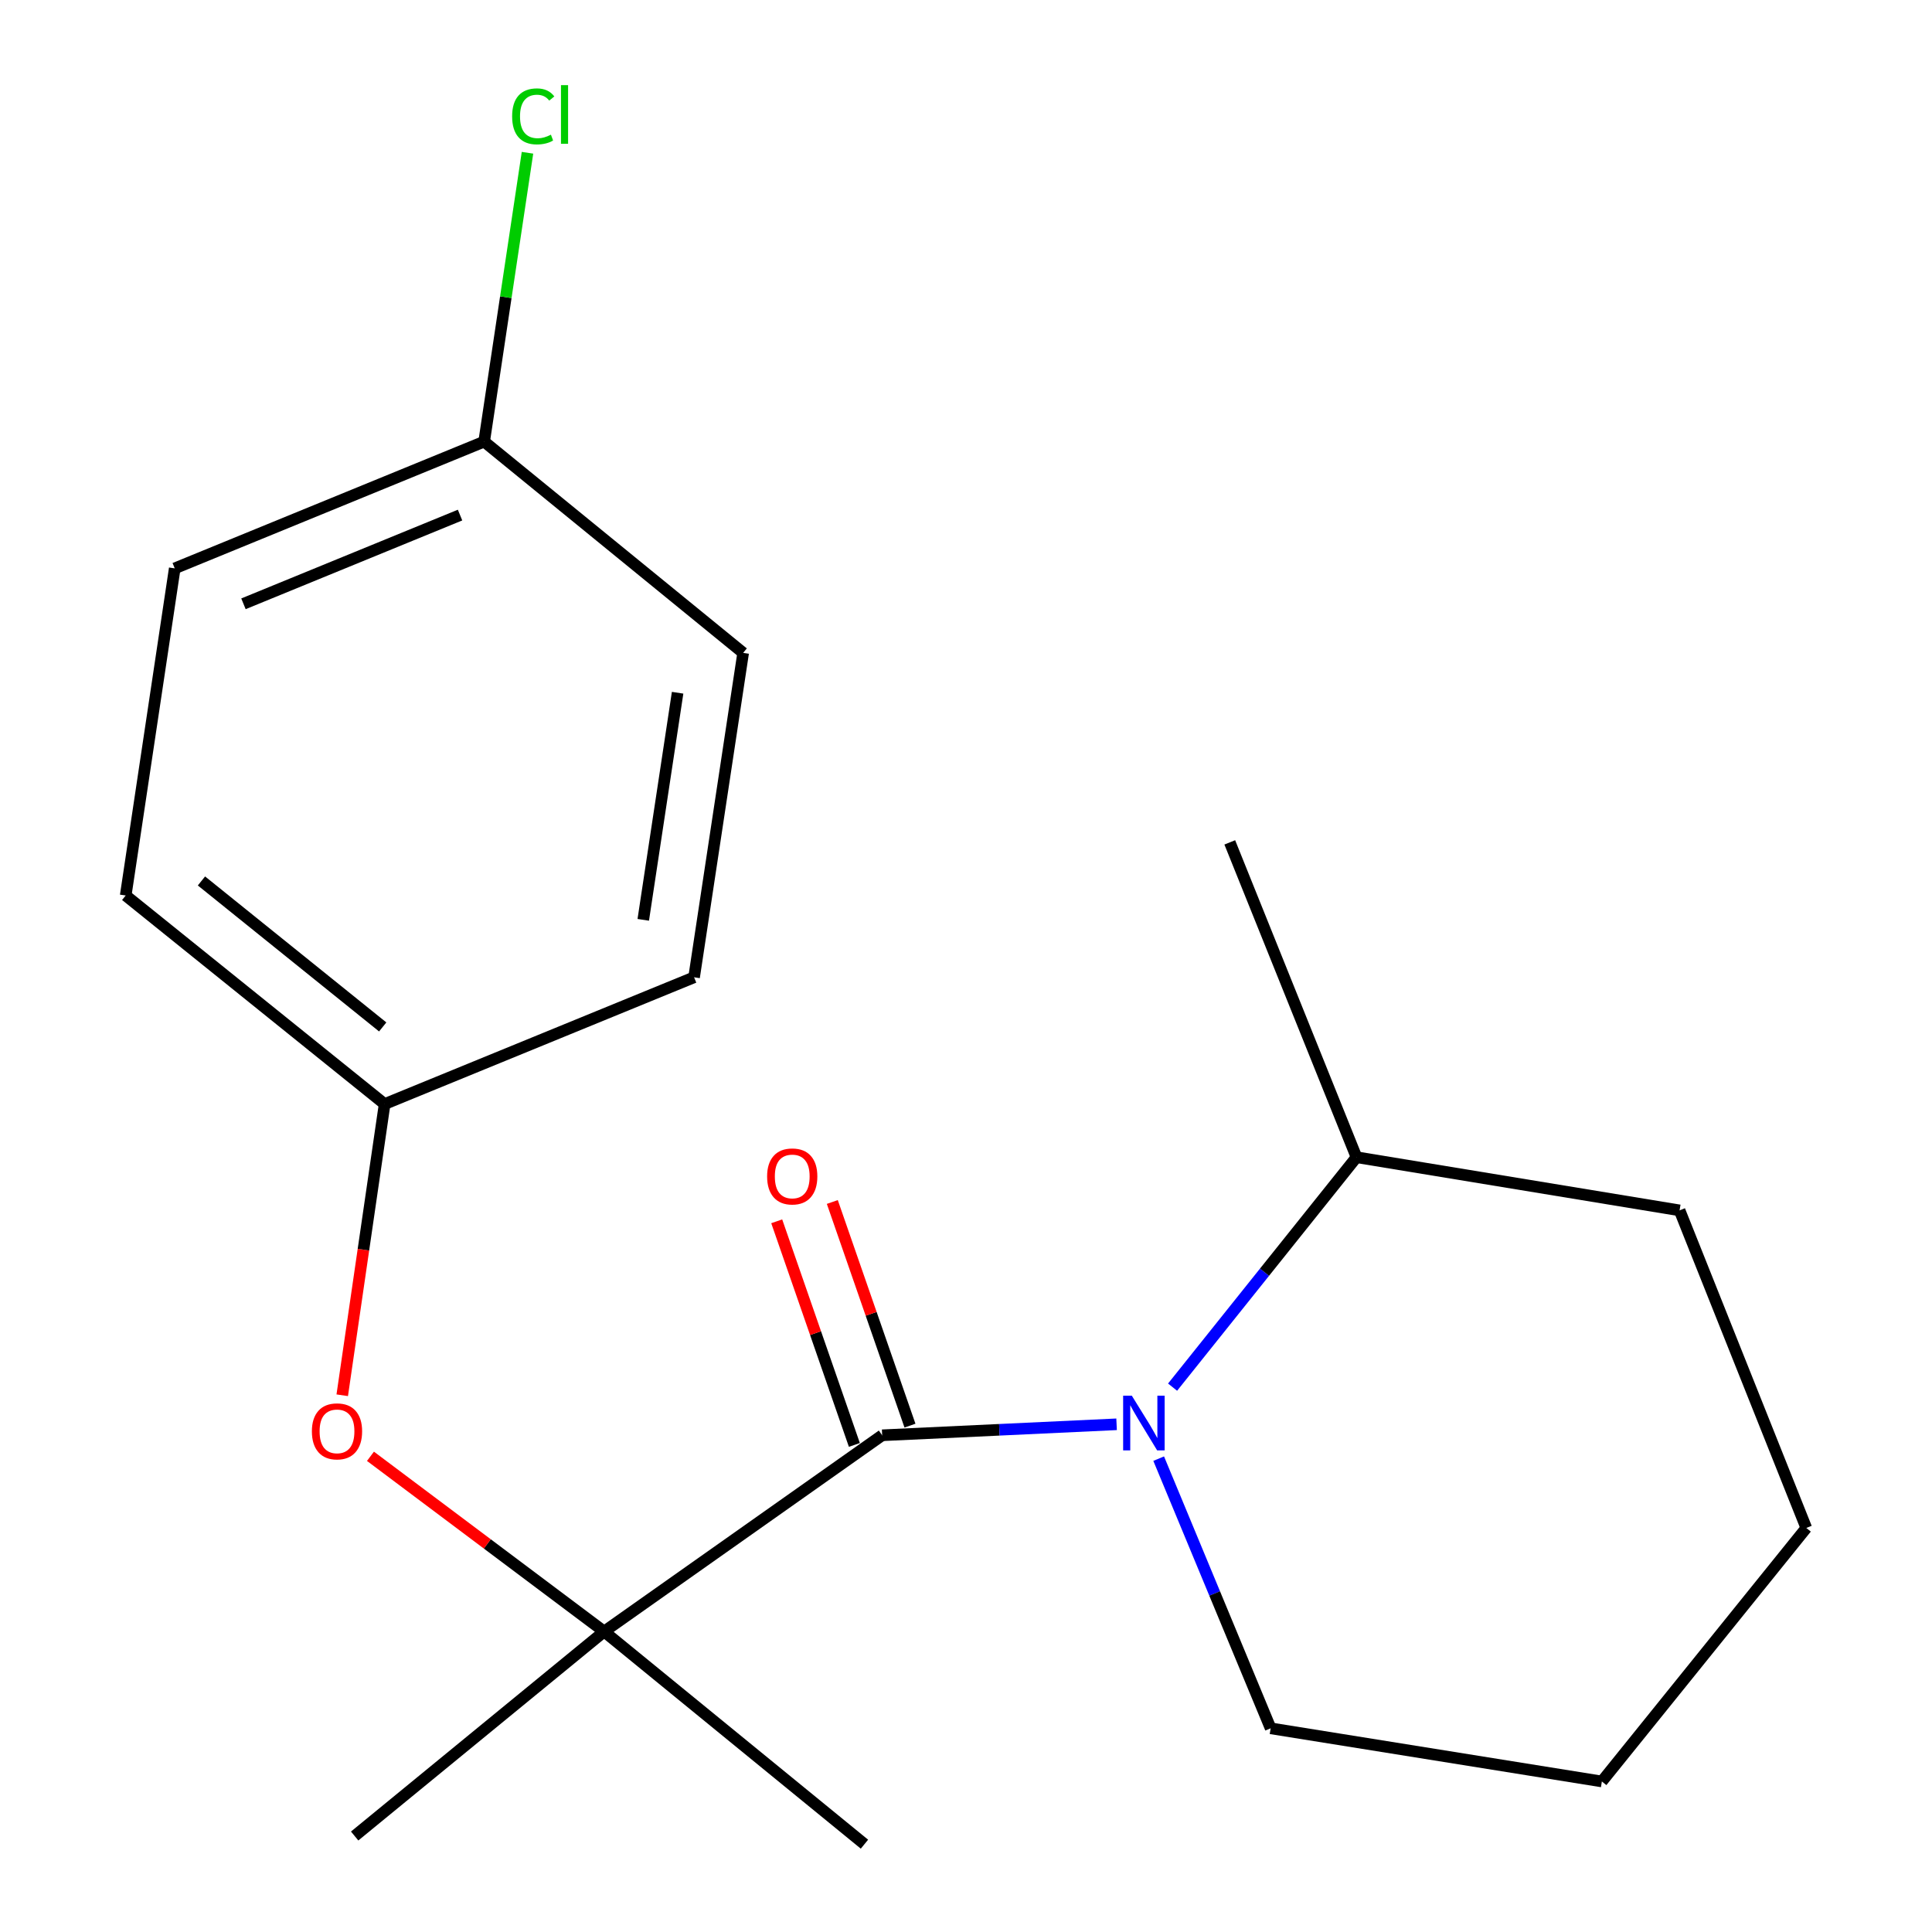<?xml version='1.0' encoding='iso-8859-1'?>
<svg version='1.1' baseProfile='full'
              xmlns='http://www.w3.org/2000/svg'
                      xmlns:rdkit='http://www.rdkit.org/xml'
                      xmlns:xlink='http://www.w3.org/1999/xlink'
                  xml:space='preserve'
width='1000px' height='1000px' viewBox='0 0 1000 1000'>
<!-- END OF HEADER -->
<rect style='opacity:1.0;fill:#FFFFFF;stroke:none' width='1000' height='1000' x='0' y='0'> </rect>
<path class='bond-0' d='M 456.611,742.898 L 517.278,740.056' style='fill:none;fill-rule:evenodd;stroke:#000000;stroke-width:6px;stroke-linecap:butt;stroke-linejoin:miter;stroke-opacity:1' />
<path class='bond-0' d='M 517.278,740.056 L 577.944,737.214' style='fill:none;fill-rule:evenodd;stroke:#0000FF;stroke-width:6px;stroke-linecap:butt;stroke-linejoin:miter;stroke-opacity:1' />
<path class='bond-1' d='M 456.611,742.898 L 312.703,844.482' style='fill:none;fill-rule:evenodd;stroke:#000000;stroke-width:6px;stroke-linecap:butt;stroke-linejoin:miter;stroke-opacity:1' />
<path class='bond-3' d='M 470.998,737.901 L 450.9,680.026' style='fill:none;fill-rule:evenodd;stroke:#000000;stroke-width:6px;stroke-linecap:butt;stroke-linejoin:miter;stroke-opacity:1' />
<path class='bond-3' d='M 450.9,680.026 L 430.803,622.15' style='fill:none;fill-rule:evenodd;stroke:#FF0000;stroke-width:6px;stroke-linecap:butt;stroke-linejoin:miter;stroke-opacity:1' />
<path class='bond-3' d='M 442.224,747.894 L 422.126,690.018' style='fill:none;fill-rule:evenodd;stroke:#000000;stroke-width:6px;stroke-linecap:butt;stroke-linejoin:miter;stroke-opacity:1' />
<path class='bond-3' d='M 422.126,690.018 L 402.028,632.143' style='fill:none;fill-rule:evenodd;stroke:#FF0000;stroke-width:6px;stroke-linecap:butt;stroke-linejoin:miter;stroke-opacity:1' />
<path class='bond-4' d='M 606.924,717.987 L 654.522,658.48' style='fill:none;fill-rule:evenodd;stroke:#0000FF;stroke-width:6px;stroke-linecap:butt;stroke-linejoin:miter;stroke-opacity:1' />
<path class='bond-4' d='M 654.522,658.48 L 702.121,598.973' style='fill:none;fill-rule:evenodd;stroke:#000000;stroke-width:6px;stroke-linecap:butt;stroke-linejoin:miter;stroke-opacity:1' />
<path class='bond-6' d='M 599.729,754.989 L 628.706,824.781' style='fill:none;fill-rule:evenodd;stroke:#0000FF;stroke-width:6px;stroke-linecap:butt;stroke-linejoin:miter;stroke-opacity:1' />
<path class='bond-6' d='M 628.706,824.781 L 657.682,894.573' style='fill:none;fill-rule:evenodd;stroke:#000000;stroke-width:6px;stroke-linecap:butt;stroke-linejoin:miter;stroke-opacity:1' />
<path class='bond-2' d='M 312.703,844.482 L 252.228,799.127' style='fill:none;fill-rule:evenodd;stroke:#000000;stroke-width:6px;stroke-linecap:butt;stroke-linejoin:miter;stroke-opacity:1' />
<path class='bond-2' d='M 252.228,799.127 L 191.752,753.772' style='fill:none;fill-rule:evenodd;stroke:#FF0000;stroke-width:6px;stroke-linecap:butt;stroke-linejoin:miter;stroke-opacity:1' />
<path class='bond-13' d='M 312.703,844.482 L 447.439,954.545' style='fill:none;fill-rule:evenodd;stroke:#000000;stroke-width:6px;stroke-linecap:butt;stroke-linejoin:miter;stroke-opacity:1' />
<path class='bond-14' d='M 312.703,844.482 L 183.569,950.315' style='fill:none;fill-rule:evenodd;stroke:#000000;stroke-width:6px;stroke-linecap:butt;stroke-linejoin:miter;stroke-opacity:1' />
<path class='bond-5' d='M 177.139,722.185 L 188.113,646.821' style='fill:none;fill-rule:evenodd;stroke:#FF0000;stroke-width:6px;stroke-linecap:butt;stroke-linejoin:miter;stroke-opacity:1' />
<path class='bond-5' d='M 188.113,646.821 L 199.087,571.457' style='fill:none;fill-rule:evenodd;stroke:#000000;stroke-width:6px;stroke-linecap:butt;stroke-linejoin:miter;stroke-opacity:1' />
<path class='bond-15' d='M 702.121,598.973 L 636.53,436.011' style='fill:none;fill-rule:evenodd;stroke:#000000;stroke-width:6px;stroke-linecap:butt;stroke-linejoin:miter;stroke-opacity:1' />
<path class='bond-16' d='M 702.121,598.973 L 869.347,626.489' style='fill:none;fill-rule:evenodd;stroke:#000000;stroke-width:6px;stroke-linecap:butt;stroke-linejoin:miter;stroke-opacity:1' />
<path class='bond-9' d='M 199.087,571.457 L 359.257,505.849' style='fill:none;fill-rule:evenodd;stroke:#000000;stroke-width:6px;stroke-linecap:butt;stroke-linejoin:miter;stroke-opacity:1' />
<path class='bond-10' d='M 199.087,571.457 L 65.062,463.51' style='fill:none;fill-rule:evenodd;stroke:#000000;stroke-width:6px;stroke-linecap:butt;stroke-linejoin:miter;stroke-opacity:1' />
<path class='bond-10' d='M 198.09,531.543 L 104.272,455.979' style='fill:none;fill-rule:evenodd;stroke:#000000;stroke-width:6px;stroke-linecap:butt;stroke-linejoin:miter;stroke-opacity:1' />
<path class='bond-17' d='M 657.682,894.573 L 829.123,922.088' style='fill:none;fill-rule:evenodd;stroke:#000000;stroke-width:6px;stroke-linecap:butt;stroke-linejoin:miter;stroke-opacity:1' />
<path class='bond-7' d='M 250.598,228.576 L 90.445,294.184' style='fill:none;fill-rule:evenodd;stroke:#000000;stroke-width:6px;stroke-linecap:butt;stroke-linejoin:miter;stroke-opacity:1' />
<path class='bond-7' d='M 238.122,266.604 L 126.015,312.53' style='fill:none;fill-rule:evenodd;stroke:#000000;stroke-width:6px;stroke-linecap:butt;stroke-linejoin:miter;stroke-opacity:1' />
<path class='bond-8' d='M 250.598,228.576 L 261.812,153.824' style='fill:none;fill-rule:evenodd;stroke:#000000;stroke-width:6px;stroke-linecap:butt;stroke-linejoin:miter;stroke-opacity:1' />
<path class='bond-8' d='M 261.812,153.824 L 273.026,79.072' style='fill:none;fill-rule:evenodd;stroke:#00CC00;stroke-width:6px;stroke-linecap:butt;stroke-linejoin:miter;stroke-opacity:1' />
<path class='bond-20' d='M 250.598,228.576 L 384.657,337.929' style='fill:none;fill-rule:evenodd;stroke:#000000;stroke-width:6px;stroke-linecap:butt;stroke-linejoin:miter;stroke-opacity:1' />
<path class='bond-11' d='M 359.257,505.849 L 384.657,337.929' style='fill:none;fill-rule:evenodd;stroke:#000000;stroke-width:6px;stroke-linecap:butt;stroke-linejoin:miter;stroke-opacity:1' />
<path class='bond-11' d='M 332.949,476.105 L 350.73,358.561' style='fill:none;fill-rule:evenodd;stroke:#000000;stroke-width:6px;stroke-linecap:butt;stroke-linejoin:miter;stroke-opacity:1' />
<path class='bond-12' d='M 65.062,463.51 L 90.445,294.184' style='fill:none;fill-rule:evenodd;stroke:#000000;stroke-width:6px;stroke-linecap:butt;stroke-linejoin:miter;stroke-opacity:1' />
<path class='bond-19' d='M 869.347,626.489 L 934.938,790.872' style='fill:none;fill-rule:evenodd;stroke:#000000;stroke-width:6px;stroke-linecap:butt;stroke-linejoin:miter;stroke-opacity:1' />
<path class='bond-18' d='M 829.123,922.088 L 934.938,790.872' style='fill:none;fill-rule:evenodd;stroke:#000000;stroke-width:6px;stroke-linecap:butt;stroke-linejoin:miter;stroke-opacity:1' />
<path  class='atom-1' d='M 585.815 722.392
L 595.095 737.392
Q 596.015 738.872, 597.495 741.552
Q 598.975 744.232, 599.055 744.392
L 599.055 722.392
L 602.815 722.392
L 602.815 750.712
L 598.935 750.712
L 588.975 734.312
Q 587.815 732.392, 586.575 730.192
Q 585.375 727.992, 585.015 727.312
L 585.015 750.712
L 581.335 750.712
L 581.335 722.392
L 585.815 722.392
' fill='#0000FF'/>
<path  class='atom-3' d='M 161.431 740.862
Q 161.431 734.062, 164.791 730.262
Q 168.151 726.462, 174.431 726.462
Q 180.711 726.462, 184.071 730.262
Q 187.431 734.062, 187.431 740.862
Q 187.431 747.742, 184.031 751.662
Q 180.631 755.542, 174.431 755.542
Q 168.191 755.542, 164.791 751.662
Q 161.431 747.782, 161.431 740.862
M 174.431 752.342
Q 178.751 752.342, 181.071 749.462
Q 183.431 746.542, 183.431 740.862
Q 183.431 735.302, 181.071 732.502
Q 178.751 729.662, 174.431 729.662
Q 170.111 729.662, 167.751 732.462
Q 165.431 735.262, 165.431 740.862
Q 165.431 746.582, 167.751 749.462
Q 170.111 752.342, 174.431 752.342
' fill='#FF0000'/>
<path  class='atom-4' d='M 397.058 608.919
Q 397.058 602.119, 400.418 598.319
Q 403.778 594.519, 410.058 594.519
Q 416.338 594.519, 419.698 598.319
Q 423.058 602.119, 423.058 608.919
Q 423.058 615.799, 419.658 619.719
Q 416.258 623.599, 410.058 623.599
Q 403.818 623.599, 400.418 619.719
Q 397.058 615.839, 397.058 608.919
M 410.058 620.399
Q 414.378 620.399, 416.698 617.519
Q 419.058 614.599, 419.058 608.919
Q 419.058 603.359, 416.698 600.559
Q 414.378 597.719, 410.058 597.719
Q 405.738 597.719, 403.378 600.519
Q 401.058 603.319, 401.058 608.919
Q 401.058 614.639, 403.378 617.519
Q 405.738 620.399, 410.058 620.399
' fill='#FF0000'/>
<path  class='atom-9' d='M 265.079 60.231
Q 265.079 53.191, 268.359 49.511
Q 271.679 45.791, 277.959 45.791
Q 283.799 45.791, 286.919 49.911
L 284.279 52.071
Q 281.999 49.071, 277.959 49.071
Q 273.679 49.071, 271.399 51.951
Q 269.159 54.791, 269.159 60.231
Q 269.159 65.831, 271.479 68.711
Q 273.839 71.591, 278.399 71.591
Q 281.519 71.591, 285.159 69.711
L 286.279 72.711
Q 284.799 73.671, 282.559 74.231
Q 280.319 74.791, 277.839 74.791
Q 271.679 74.791, 268.359 71.031
Q 265.079 67.271, 265.079 60.231
' fill='#00CC00'/>
<path  class='atom-9' d='M 290.359 44.071
L 294.039 44.071
L 294.039 74.431
L 290.359 74.431
L 290.359 44.071
' fill='#00CC00'/>
</svg>
